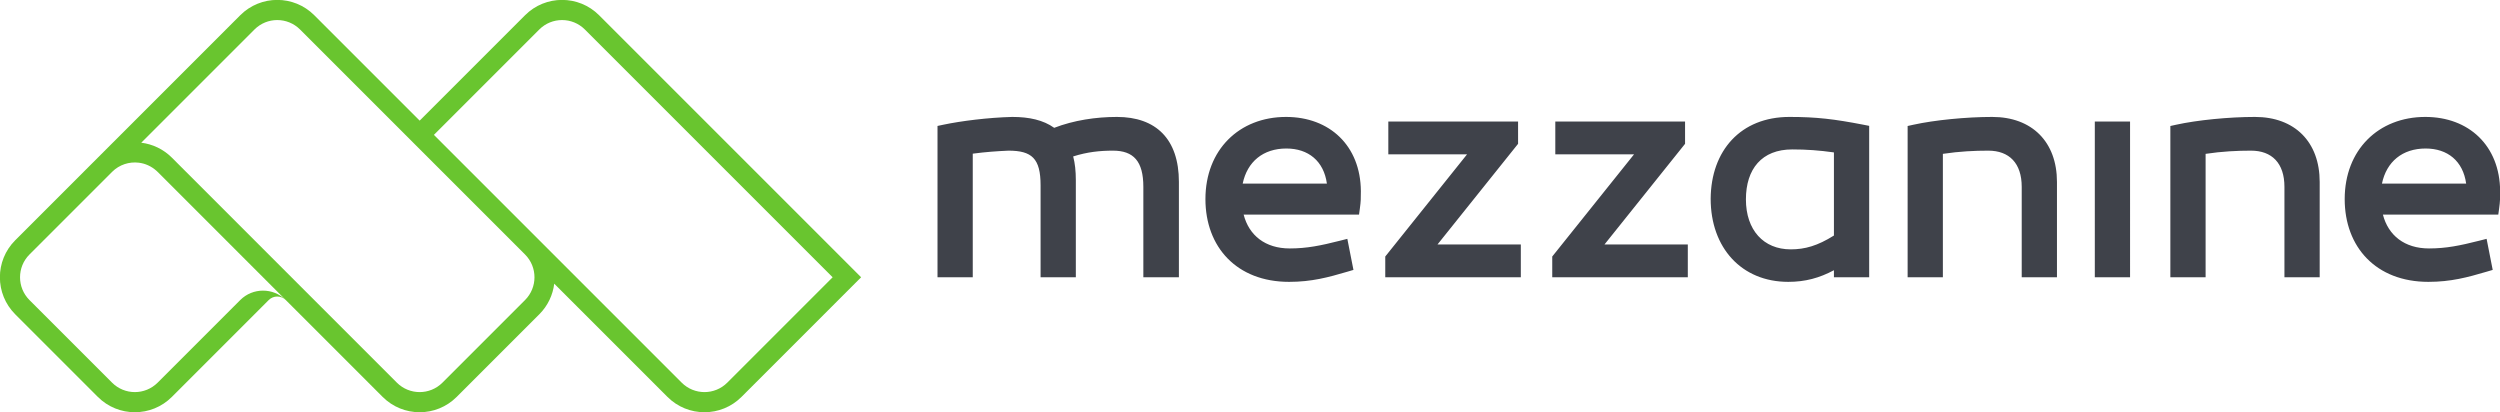 <?xml version="1.0" encoding="UTF-8" standalone="no"?>
<!-- Created with Inkscape (http://www.inkscape.org/) -->

<svg
   width="110.46mm"
   height="18.207mm"
   viewBox="0 0 110.46 18.207"
   version="1.1"
   id="svg1"
   xmlns:inkscape="http://www.inkscape.org/namespaces/inkscape"
   xmlns:sodipodi="http://sodipodi.sourceforge.net/DTD/sodipodi-0.dtd"
   xmlns="http://www.w3.org/2000/svg"
   xmlns:svg="http://www.w3.org/2000/svg">
  <sodipodi:namedview
     id="namedview1"
     pagecolor="#ffffff"
     bordercolor="#000000"
     borderopacity="0.25"
     inkscape:showpageshadow="2"
     inkscape:pageopacity="0.0"
     inkscape:pagecheckerboard="0"
     inkscape:deskcolor="#d1d1d1"
     inkscape:document-units="mm" />
  <defs
     id="defs1">
    <clipPath
       clipPathUnits="userSpaceOnUse"
       id="clipPath31">
      <path
         d="M 0,842 H 1191 V 0 H 0 Z"
         transform="translate(-459.469,-228.924)"
         id="path31" />
    </clipPath>
    <clipPath
       clipPathUnits="userSpaceOnUse"
       id="clipPath29">
      <path
         d="M 0,842 H 1191 V 0 H 0 Z"
         transform="translate(-730.254,-227.663)"
         id="path29" />
    </clipPath>
  </defs>
  <g
     inkscape:label="Layer 1"
     inkscape:groupmode="layer"
     id="layer1"
     transform="translate(-50.006,-139.435)">
    <path
       id="path28"
       d="m 0,0 v -11.929 h -4.412 v 11.317 c 0,2.962 -1.563,4.532 -4.187,4.532 -1.703,0 -3.614,-0.089 -5.68,-0.401 v -15.448 h -4.412 V 7.005 l 0.709,0.157 c 2.656,0.586 6.639,0.978 9.88,0.978 C -3.12,8.14 0,5.014 0,0 m -23.735,-11.929 h -4.412 V 7.566 h 4.412 z M -32.884,0 v -11.929 h -4.412 v 11.317 c 0,2.962 -1.563,4.532 -4.187,4.532 -1.703,0 -3.614,-0.089 -5.681,-0.401 v -15.448 h -4.412 V 7.005 l 0.71,0.157 c 2.656,0.586 6.638,0.978 9.881,0.978 4.981,0 8.101,-3.126 8.101,-8.14 m -38.933,-2.182 c 0,-3.844 2.212,-6.254 5.604,-6.254 1.777,0 3.356,0.441 5.412,1.732 V 3.699 c -1.831,0.258 -3.41,0.374 -5.221,0.374 -3.807,0 -5.795,-2.441 -5.795,-6.255 m 14.695,9.349 0.733,-0.143 v -18.953 h -4.412 v 0.882 c -1.818,-0.972 -3.596,-1.456 -5.719,-1.456 -5.844,0 -9.709,4.262 -9.709,10.401 0.041,6.028 3.759,10.242 9.862,10.242 3.394,0 5.618,-0.271 9.245,-0.973 M -89.52,-7.824 h 10.43 v -4.105 h -16.968 v 2.599 l 10.239,12.79 h -9.856 v 4.106 h 16.241 V 4.775 Z m -20.901,0 h 10.43 v -4.105 h -16.968 v 2.599 l 10.239,12.79 h -9.856 v 4.106 h 16.241 V 4.775 Z m -24.384,7.618 h 10.541 c -0.389,2.822 -2.318,4.394 -5.074,4.394 -2.911,0 -4.896,-1.653 -5.467,-4.394 m 14.793,-0.939 c 0,-0.933 -0.001,-1.261 -0.123,-2.154 l -0.107,-0.782 h -14.444 c 0.671,-2.609 2.71,-4.24 5.769,-4.24 2.144,0 3.893,0.36 6.286,0.967 l 0.925,0.235 0.765,-3.889 -0.791,-0.233 c -2.35,-0.694 -4.445,-1.262 -7.261,-1.262 -6.568,0 -10.475,4.367 -10.475,10.359 0,6.161 4.228,10.284 10.092,10.284 5.457,0 9.323,-3.604 9.364,-9.285 M -142.789,0 v -11.929 h -4.45 v 11.317 c 0,3.206 -1.222,4.532 -3.804,4.532 -1.621,0 -3.219,-0.164 -4.979,-0.725 0.228,-0.852 0.332,-1.837 0.332,-2.965 v -12.159 h -4.412 v 11.508 c 0,3.385 -1.107,4.337 -4.014,4.341 -1.429,-0.066 -2.832,-0.159 -4.475,-0.378 v -15.471 h -4.412 V 7.012 l 0.718,0.152 c 2.224,0.468 5.592,0.898 8.635,0.976 2.129,0 3.887,-0.388 5.251,-1.363 2.462,0.948 5.221,1.363 7.853,1.363 4.884,0 7.757,-2.761 7.757,-8.14 M 22.586,-1.145 c 0,-0.933 -10e-4,-1.261 -0.123,-2.154 L 22.356,-4.081 H 7.912 c 0.671,-2.609 2.711,-4.24 5.769,-4.24 2.144,0 3.893,0.36 6.286,0.967 l 0.925,0.235 0.764,-3.889 -0.79,-0.233 c -2.35,-0.694 -4.445,-1.262 -7.262,-1.262 -6.567,0 -10.474,4.367 -10.474,10.359 0,6.161 4.228,10.284 10.092,10.284 5.457,0 9.323,-3.604 9.364,-9.285 M 7.793,-0.206 h 10.541 c -0.39,2.822 -2.317,4.394 -5.074,4.394 -2.911,0 -4.896,-1.653 -5.467,-4.394"
       style="fill:#3f424a;fill-opacity:1;fill-rule:nonzero;stroke:none"
       transform="matrix(0.353,0,0,-0.353,152.499,147.475)"
       clip-path="url(#clipPath29)" />
    <path
       id="path30"
       d="M 0,0 -0.15,0.142 C -0.815,0.73 -1.573,1.055 -2.357,1.151 -3.547,1.297 -4.79,0.914 -5.704,0 l -10.338,-10.338 c -1.575,-1.576 -1.575,-4.129 0,-5.704 L -5.704,-26.38 c 1.575,-1.576 4.129,-1.576 5.704,0 l 10.338,10.338 c 1.57,1.569 4.113,1.574 5.689,0.015 z m -7.489,1.779 17.827,17.828 c 2.56,2.56 6.71,2.56 9.269,0 l 13.19,-13.19 13.191,13.19 c 2.559,2.56 6.709,2.56 9.268,0 L 88.054,-13.19 73.081,-28.163 c -2.56,-2.56 -6.709,-2.56 -9.268,0 l -14.172,14.171 c -0.172,-1.401 -0.795,-2.758 -1.87,-3.833 L 37.432,-28.163 c -2.559,-2.56 -6.709,-2.56 -9.269,0 l -12.121,12.121 c -0.606,0.591 -1.553,0.585 -2.139,0 L 1.783,-28.163 c -2.56,-2.56 -6.71,-2.56 -9.269,0 l -10.338,10.338 c -2.56,2.56 -2.56,6.71 0,9.269 z M 34.58,4.634 47.771,-8.556 65.595,-26.381 c 1.575,-1.575 4.129,-1.575 5.704,0 l 13.19,13.191 -31.015,31.014 c -1.575,1.575 -4.129,1.575 -5.704,0 z m -4.635,-31.015 c 1.576,-1.575 4.129,-1.575 5.704,0 l 10.339,10.339 c 1.575,1.575 1.575,4.128 0,5.704 L 31.015,4.634 17.825,17.824 c -1.575,1.575 -4.129,1.575 -5.704,0 L -2.05,3.653 C -0.649,3.481 0.707,2.858 1.783,1.782 L 17.825,-14.26 Z"
       style="fill:#69c52f;fill-opacity:1;fill-rule:nonzero;stroke:none"
       transform="matrix(0.353,0,0,-0.353,56.971,147.03)"
       clip-path="url(#clipPath31)" />
  </g>
</svg>
